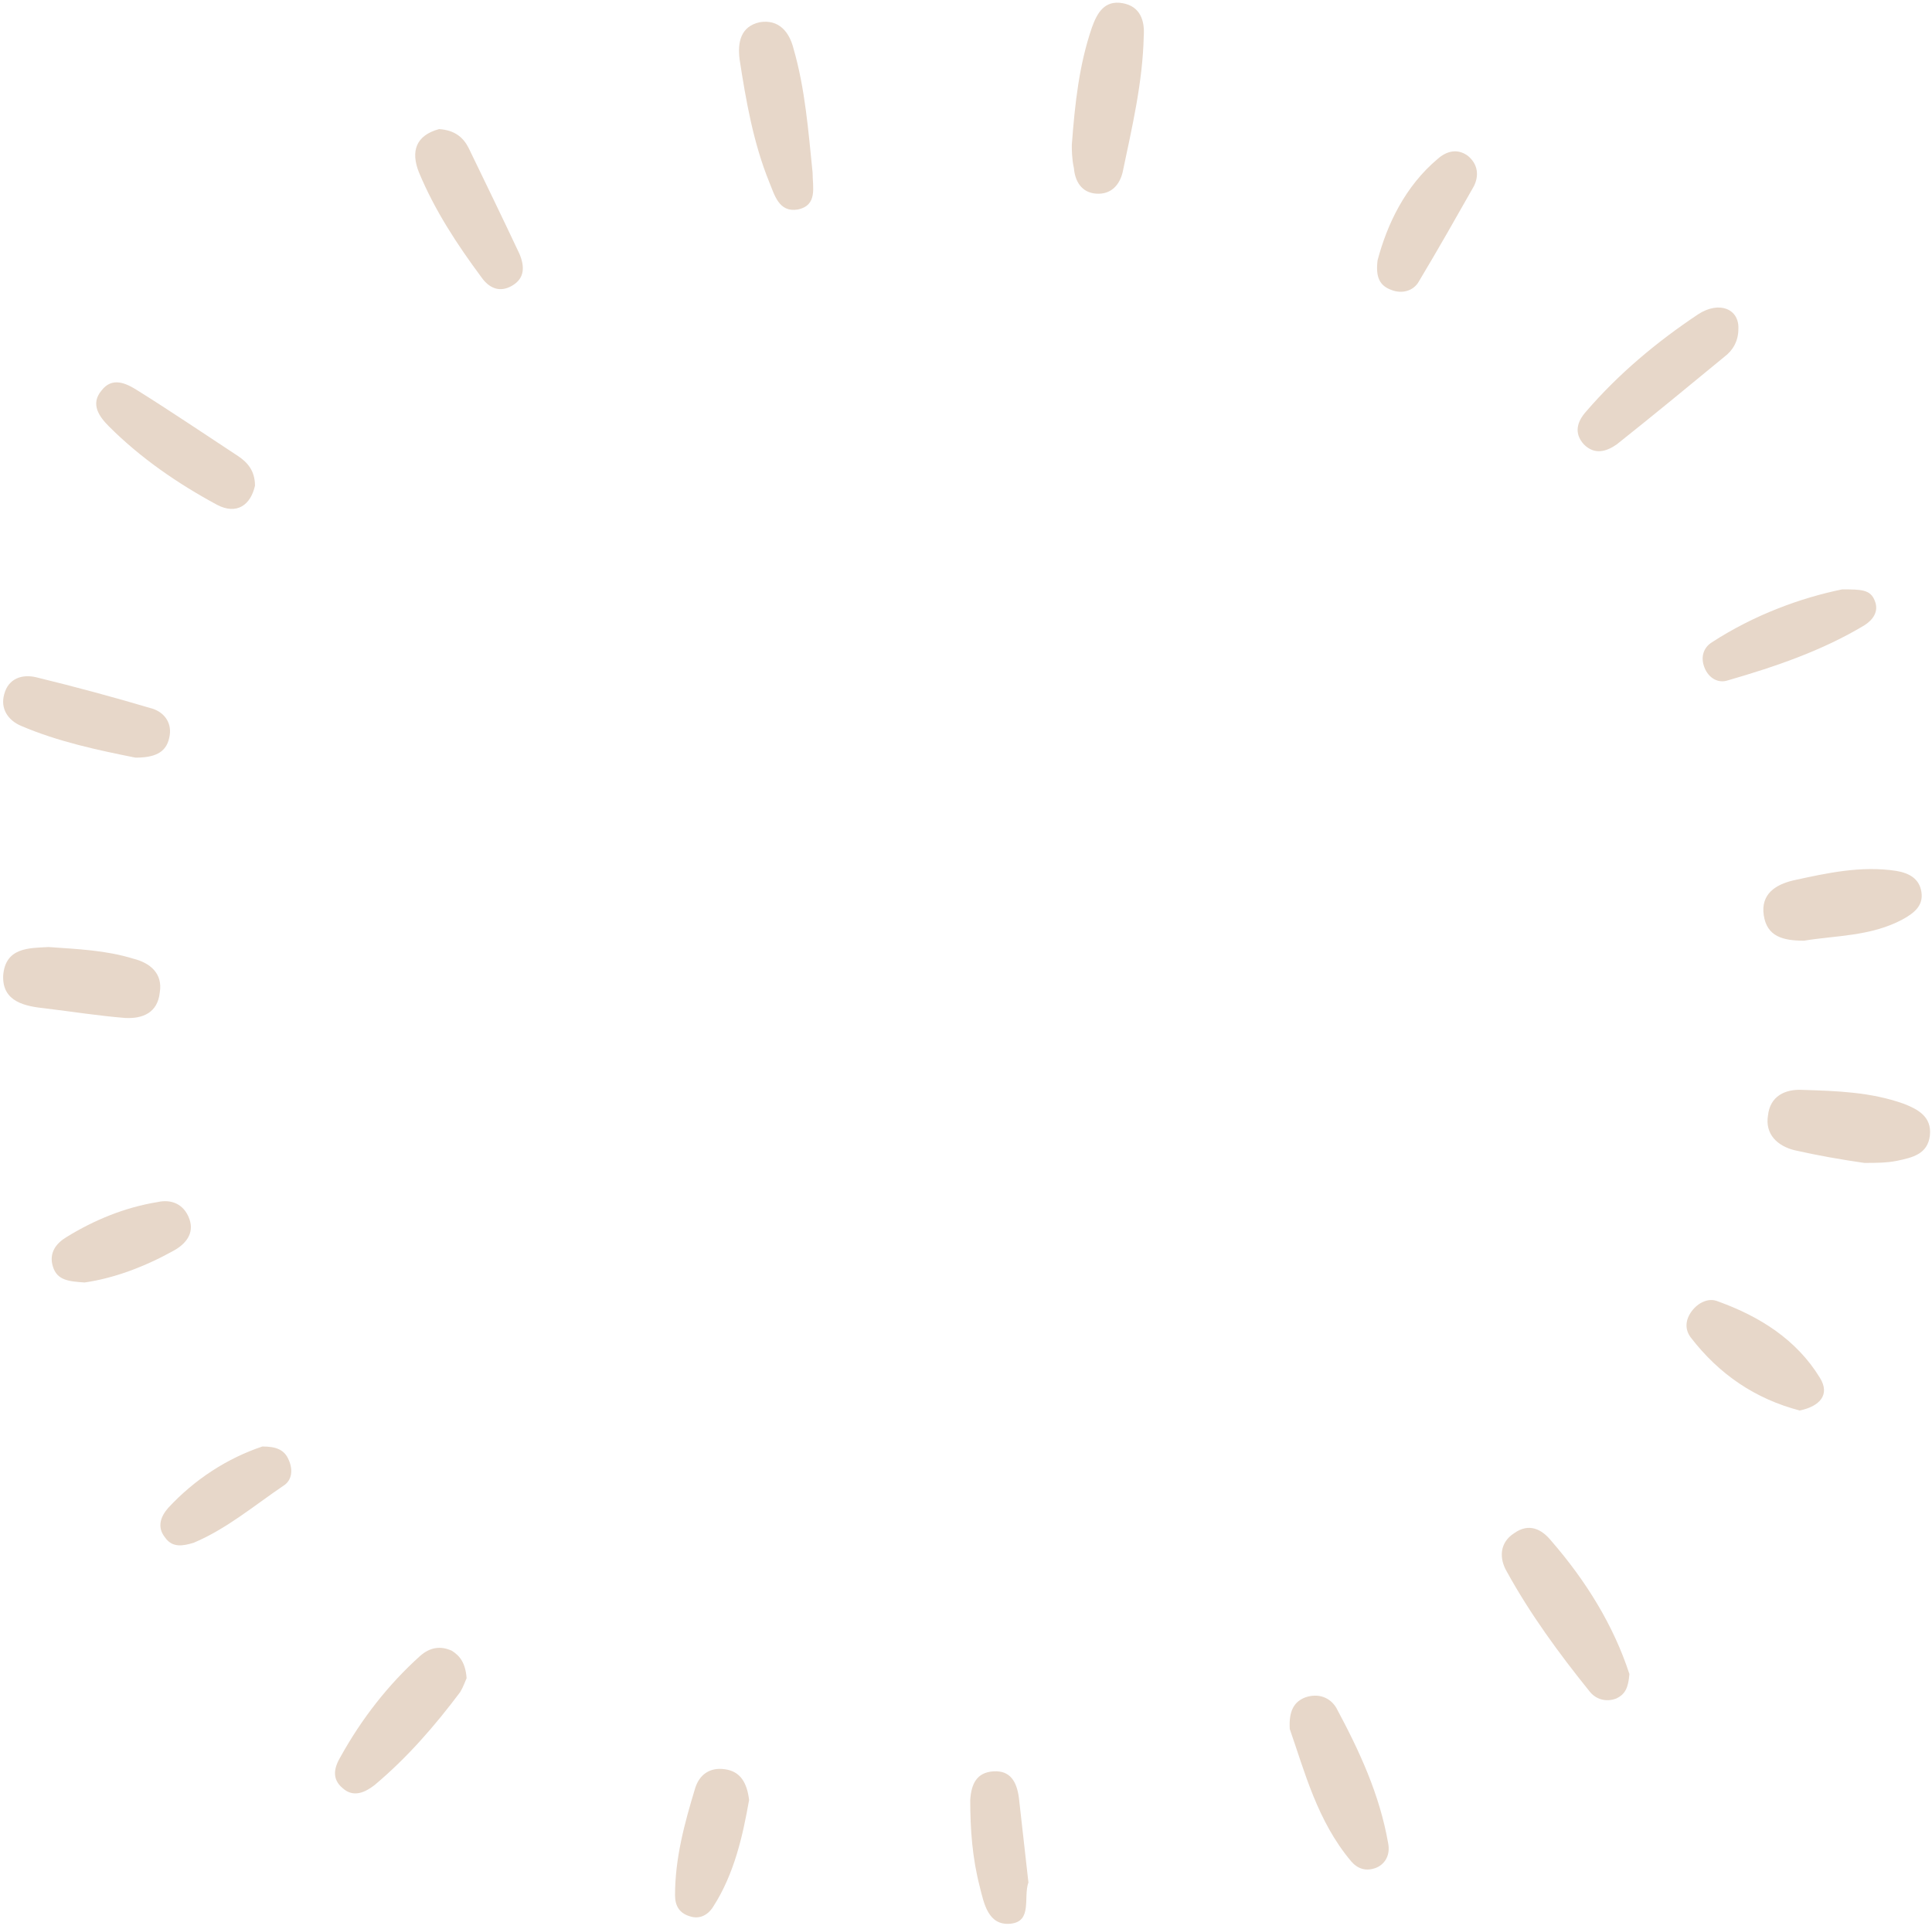 <?xml version="1.0" encoding="UTF-8" standalone="no"?><svg xmlns="http://www.w3.org/2000/svg" xmlns:xlink="http://www.w3.org/1999/xlink" fill="#000000" height="182" preserveAspectRatio="xMidYMid meet" version="1" viewBox="-0.3 -0.2 182.6 182.0" width="182.6" zoomAndPan="magnify"><g id="change1_1"><path d="M101,13.5c0.3-4,0.7-7.6,1.9-11.1c0.5-1.4,1.2-2.6,2.9-2.3c1.7,0.3,2.1,1.7,2,3.1c-0.1,4.4-1.1,8.6-2,12.9 c-0.3,1.2-1.1,2.1-2.5,2c-1.4-0.1-2-1.2-2.1-2.4C101,14.8,101,13.9,101,13.5z M146.3,145.4c-0.9-1.1-2.1-1.7-3.5-0.7 c-1.4,0.9-1.4,2.4-0.7,3.6c2.2,4,4.9,7.7,7.8,11.3c0.6,0.8,1.6,1.1,2.6,0.7c0.8-0.4,1.1-1,1.2-2.3 C152.2,153.4,149.6,149.2,146.3,145.4z M74.7,4.4c-0.4-1.6-1.4-2.8-3.2-2.5c-1.8,0.4-2.1,1.9-1.9,3.5c0.6,3.9,1.3,7.9,2.8,11.6 c0.5,1.2,0.9,2.9,2.7,2.6c1.9-0.4,1.4-2.1,1.4-3.5C76.1,12.2,75.8,8.2,74.7,4.4z M160.2,29.5c-3.9,2.6-7.5,5.6-10.6,9.2 c-0.8,0.9-1.2,2-0.2,3.1c1,1,2.1,0.7,3.1,0c3.4-2.7,6.8-5.5,10.2-8.3c0.8-0.6,1.3-1.5,1.3-2.6C164.1,29,162.2,28.2,160.2,29.5z M179,109.5c1.4-0.3,2.9-0.6,3.1-2.4c0.2-1.8-1.2-2.5-2.5-3c-3.1-1.1-6.3-1.2-9.5-1.3c-1.7-0.1-3.1,0.6-3.3,2.4 c-0.3,1.8,0.9,2.9,2.5,3.3c2.2,0.5,4.5,0.9,6.6,1.2C177,109.7,178,109.7,179,109.5z M127.4,175.7c0.6,0.7,1.4,1,2.4,0.6 c0.9-0.4,1.3-1.3,1.1-2.3c-0.8-4.6-2.7-8.7-4.9-12.8c-0.6-1-1.7-1.4-2.9-1c-1.1,0.4-1.6,1.3-1.5,3 C123,167.2,124.2,171.9,127.4,175.7z M22.2,42.9c-3.2-2.1-6.3-4.2-9.5-6.2c-1.1-0.7-2.4-1.3-3.4,0c-1.1,1.3-0.2,2.5,0.7,3.4 c3,3,6.5,5.4,10.2,7.4c1.9,1,3.2,0,3.6-1.8C23.8,44.3,23.1,43.5,22.2,42.9z M0,92c-0.1,2.5,2.1,2.9,4,3.1c2.5,0.3,5,0.7,7.5,0.9 c1.7,0.1,3.1-0.5,3.3-2.4c0.3-1.8-0.9-2.8-2.5-3.2c-2.6-0.8-5.2-0.9-8-1.1C2.5,89.4,0.2,89.3,0,92z M42.4,155.8 c-1.1-0.5-2.1-0.3-3,0.5c-3,2.7-5.5,5.9-7.5,9.5c-0.6,1-0.9,2.1,0.2,3c1,0.9,2.1,0.4,3-0.3c3.1-2.6,5.7-5.6,8.1-8.8 c0.3-0.5,0.5-1.1,0.6-1.3C43.7,157,43.2,156.3,42.4,155.8z M179.5,86.7c1.1-0.6,2-1.3,1.8-2.6c-0.2-1.3-1.2-1.8-2.4-2 c-3.3-0.5-6.5,0.2-9.7,0.9c-1.7,0.4-3.1,1.3-2.8,3.3c0.3,2,1.8,2.4,3.8,2.4C173.2,88.2,176.5,88.3,179.5,86.7z M15.7,69.5 c0.3-1.3-0.4-2.3-1.5-2.7c-3.7-1.1-7.4-2.1-11.1-3c-1.3-0.3-2.6,0.1-3,1.6c-0.4,1.4,0.4,2.5,1.6,3c3.5,1.5,7.3,2.3,10.8,3 C14.2,71.4,15.4,71,15.7,69.5z M39.3,16.1c1.5,3.6,3.6,6.8,5.9,9.9c0.7,1,1.7,1.5,2.9,0.8c1.2-0.7,1.2-1.8,0.7-3 c-1.6-3.4-3.2-6.7-4.8-10c-0.5-1-1.3-1.7-2.8-1.8C39,12.6,38.5,14.1,39.3,16.1z M161.5,60.5c-0.8,0.5-1.1,1.4-0.7,2.4 c0.4,1,1.3,1.5,2.2,1.2c4.5-1.3,8.9-2.8,12.9-5.2c0.8-0.5,1.4-1.3,1-2.3c-0.4-1.1-1.3-1.1-3.1-1.1C169.9,56.3,165.5,57.9,161.5,60.5 z M171.7,130c-2.2-3.6-5.7-5.8-9.6-7.2c-0.9-0.4-1.9,0.1-2.5,0.9c-0.6,0.8-0.7,1.7-0.1,2.5c2.7,3.5,6.1,5.8,10.3,6.9 C171.7,132.7,172.7,131.6,171.7,130z M131.2,27.2c1,0.4,2.1,0.1,2.6-0.8c1.8-3,3.5-6,5.2-9c0.5-1,0.4-2.1-0.6-2.9 c-1-0.7-2-0.4-2.8,0.3c-3.1,2.6-4.8,6.2-5.7,9.6C129.7,26,130.1,26.8,131.2,27.2z M68.2,167c-1.4-0.2-2.4,0.5-2.8,1.8 c-1,3.3-1.9,6.6-1.9,10.1c0,1,0.4,1.7,1.4,2c0.9,0.3,1.7-0.1,2.2-0.9c2-3.1,2.8-6.7,3.4-10.1C70.3,168.3,69.7,167.2,68.2,167z M16.1,118c1.1-0.6,2-1.6,1.5-3c-0.5-1.4-1.7-1.9-3-1.6c-3.1,0.5-6,1.7-8.6,3.3c-1,0.6-1.7,1.5-1.3,2.8c0.4,1.3,1.5,1.4,3,1.5 C10.5,120.6,13.4,119.5,16.1,118z M96,169.7c-0.2-1.5-0.8-2.6-2.4-2.5c-1.6,0.1-2.1,1.2-2.2,2.7c0,2.8,0.2,5.5,0.9,8.2 c0.4,1.6,0.8,3.7,2.9,3.5c2.1-0.2,1.2-2.5,1.7-3.9C96.6,175,96.3,172.4,96,169.7z M15.6,142.3c-0.7,0.8-1.1,1.8-0.3,2.8 c0.7,1,1.7,0.8,2.7,0.5c3.1-1.3,5.7-3.5,8.5-5.4c0.8-0.5,0.9-1.5,0.5-2.4c-0.4-1-1.2-1.3-2.5-1.3C21.2,137.6,18.1,139.6,15.6,142.3z" fill="#e7d7c9"/></g></svg>